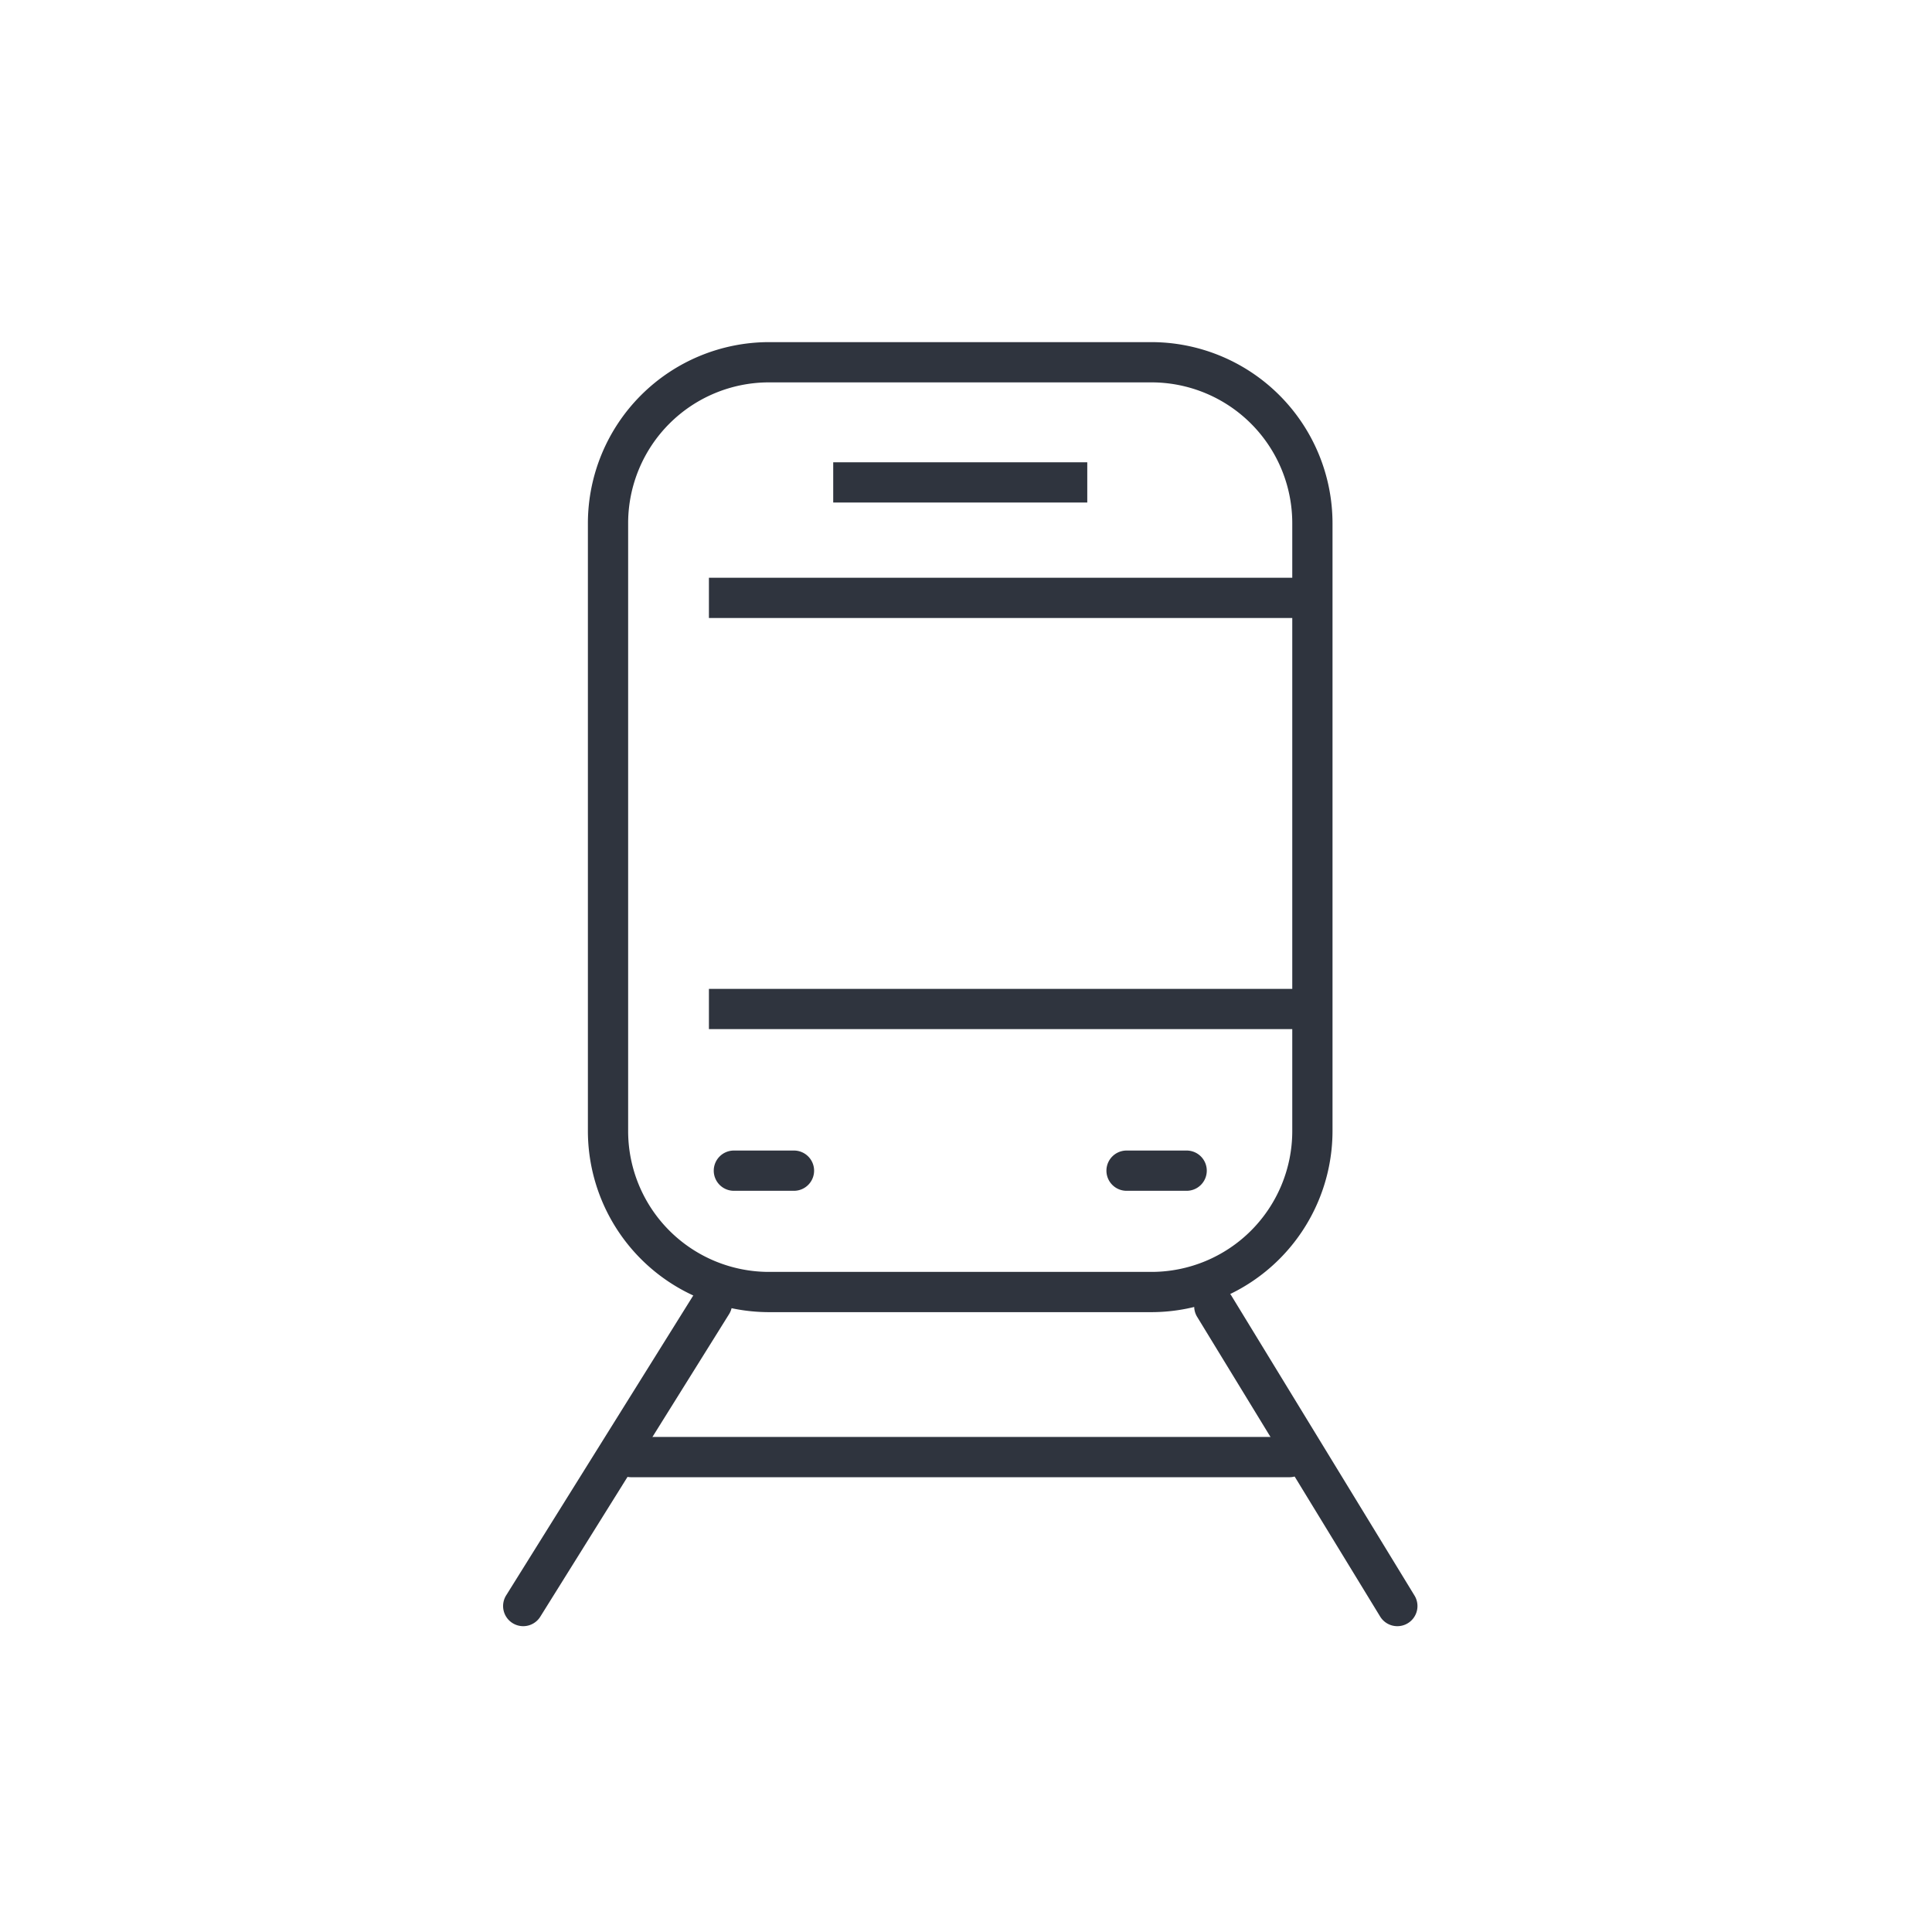 <?xml version="1.0" encoding="UTF-8"?>
<svg xmlns="http://www.w3.org/2000/svg" width="48" height="48" viewBox="0 0 48 48">
  <g transform="translate(2.857 -1.086)">
    <rect width="48" height="48" transform="translate(-2.857 1.086)" fill="none"></rect>
    <path d="M4-.5h9.5A4.505,4.505,0,0,1,18,4V19.1a4.505,4.505,0,0,1-4.5,4.5H4A4.505,4.505,0,0,1-.5,19.1V4A4.505,4.505,0,0,1,4-.5Zm9.5,23.1A3.5,3.5,0,0,0,17,19.1V4A3.5,3.5,0,0,0,13.5.5H4A3.5,3.5,0,0,0,.5,4V19.1A3.5,3.5,0,0,0,4,22.6Z" transform="translate(12.249 10.086)" fill="#2f343e"></path>
    <path d="M14.708.5H0v-1H14.708Z" transform="translate(14.756 15.94)" fill="#2f343e"></path>
    <path d="M6.312.5H0v-1H6.312Z" transform="translate(17.844 13.071)" fill="#2f343e"></path>
    <path d="M14.708.5H0v-1H14.708Z" transform="translate(14.756 26.154)" fill="#2f343e"></path>
    <path d="M0,8.017a.5.5,0,0,1-.264-.076.5.5,0,0,1-.16-.689L4.266-.265a.5.5,0,0,1,.689-.16.5.5,0,0,1,.16.689L.424,7.782A.5.5,0,0,1,0,8.017Z" transform="translate(10.142 33.471)" fill="#2f343e"></path>
    <path d="M4.546,7.946a.5.5,0,0,1-.427-.24L-.427.261A.5.5,0,0,1-.261-.427a.5.5,0,0,1,.687.166L4.973,7.185a.5.5,0,0,1-.426.761Z" transform="translate(27.313 33.542)" fill="#2f343e"></path>
    <path d="M16.355.5H0A.5.5,0,0,1-.5,0,.5.5,0,0,1,0-.5H16.355a.5.5,0,0,1,.5.5A.5.5,0,0,1,16.355.5Z" transform="translate(12.823 37.287)" fill="#2f343e"></path>
    <path d="M1.493.5H0A.5.5,0,0,1-.5,0,.5.5,0,0,1,0-.5H1.493a.5.5,0,0,1,.5.5A.5.5,0,0,1,1.493.5Z" transform="translate(15.376 30.171)" fill="#2f343e"></path>
    <path d="M1.493.5H0A.5.5,0,0,1-.5,0,.5.5,0,0,1,0-.5H1.493a.5.5,0,0,1,.5.5A.5.5,0,0,1,1.493.5Z" transform="translate(25.132 30.171)" fill="#2f343e"></path>
  </g>
</svg>
